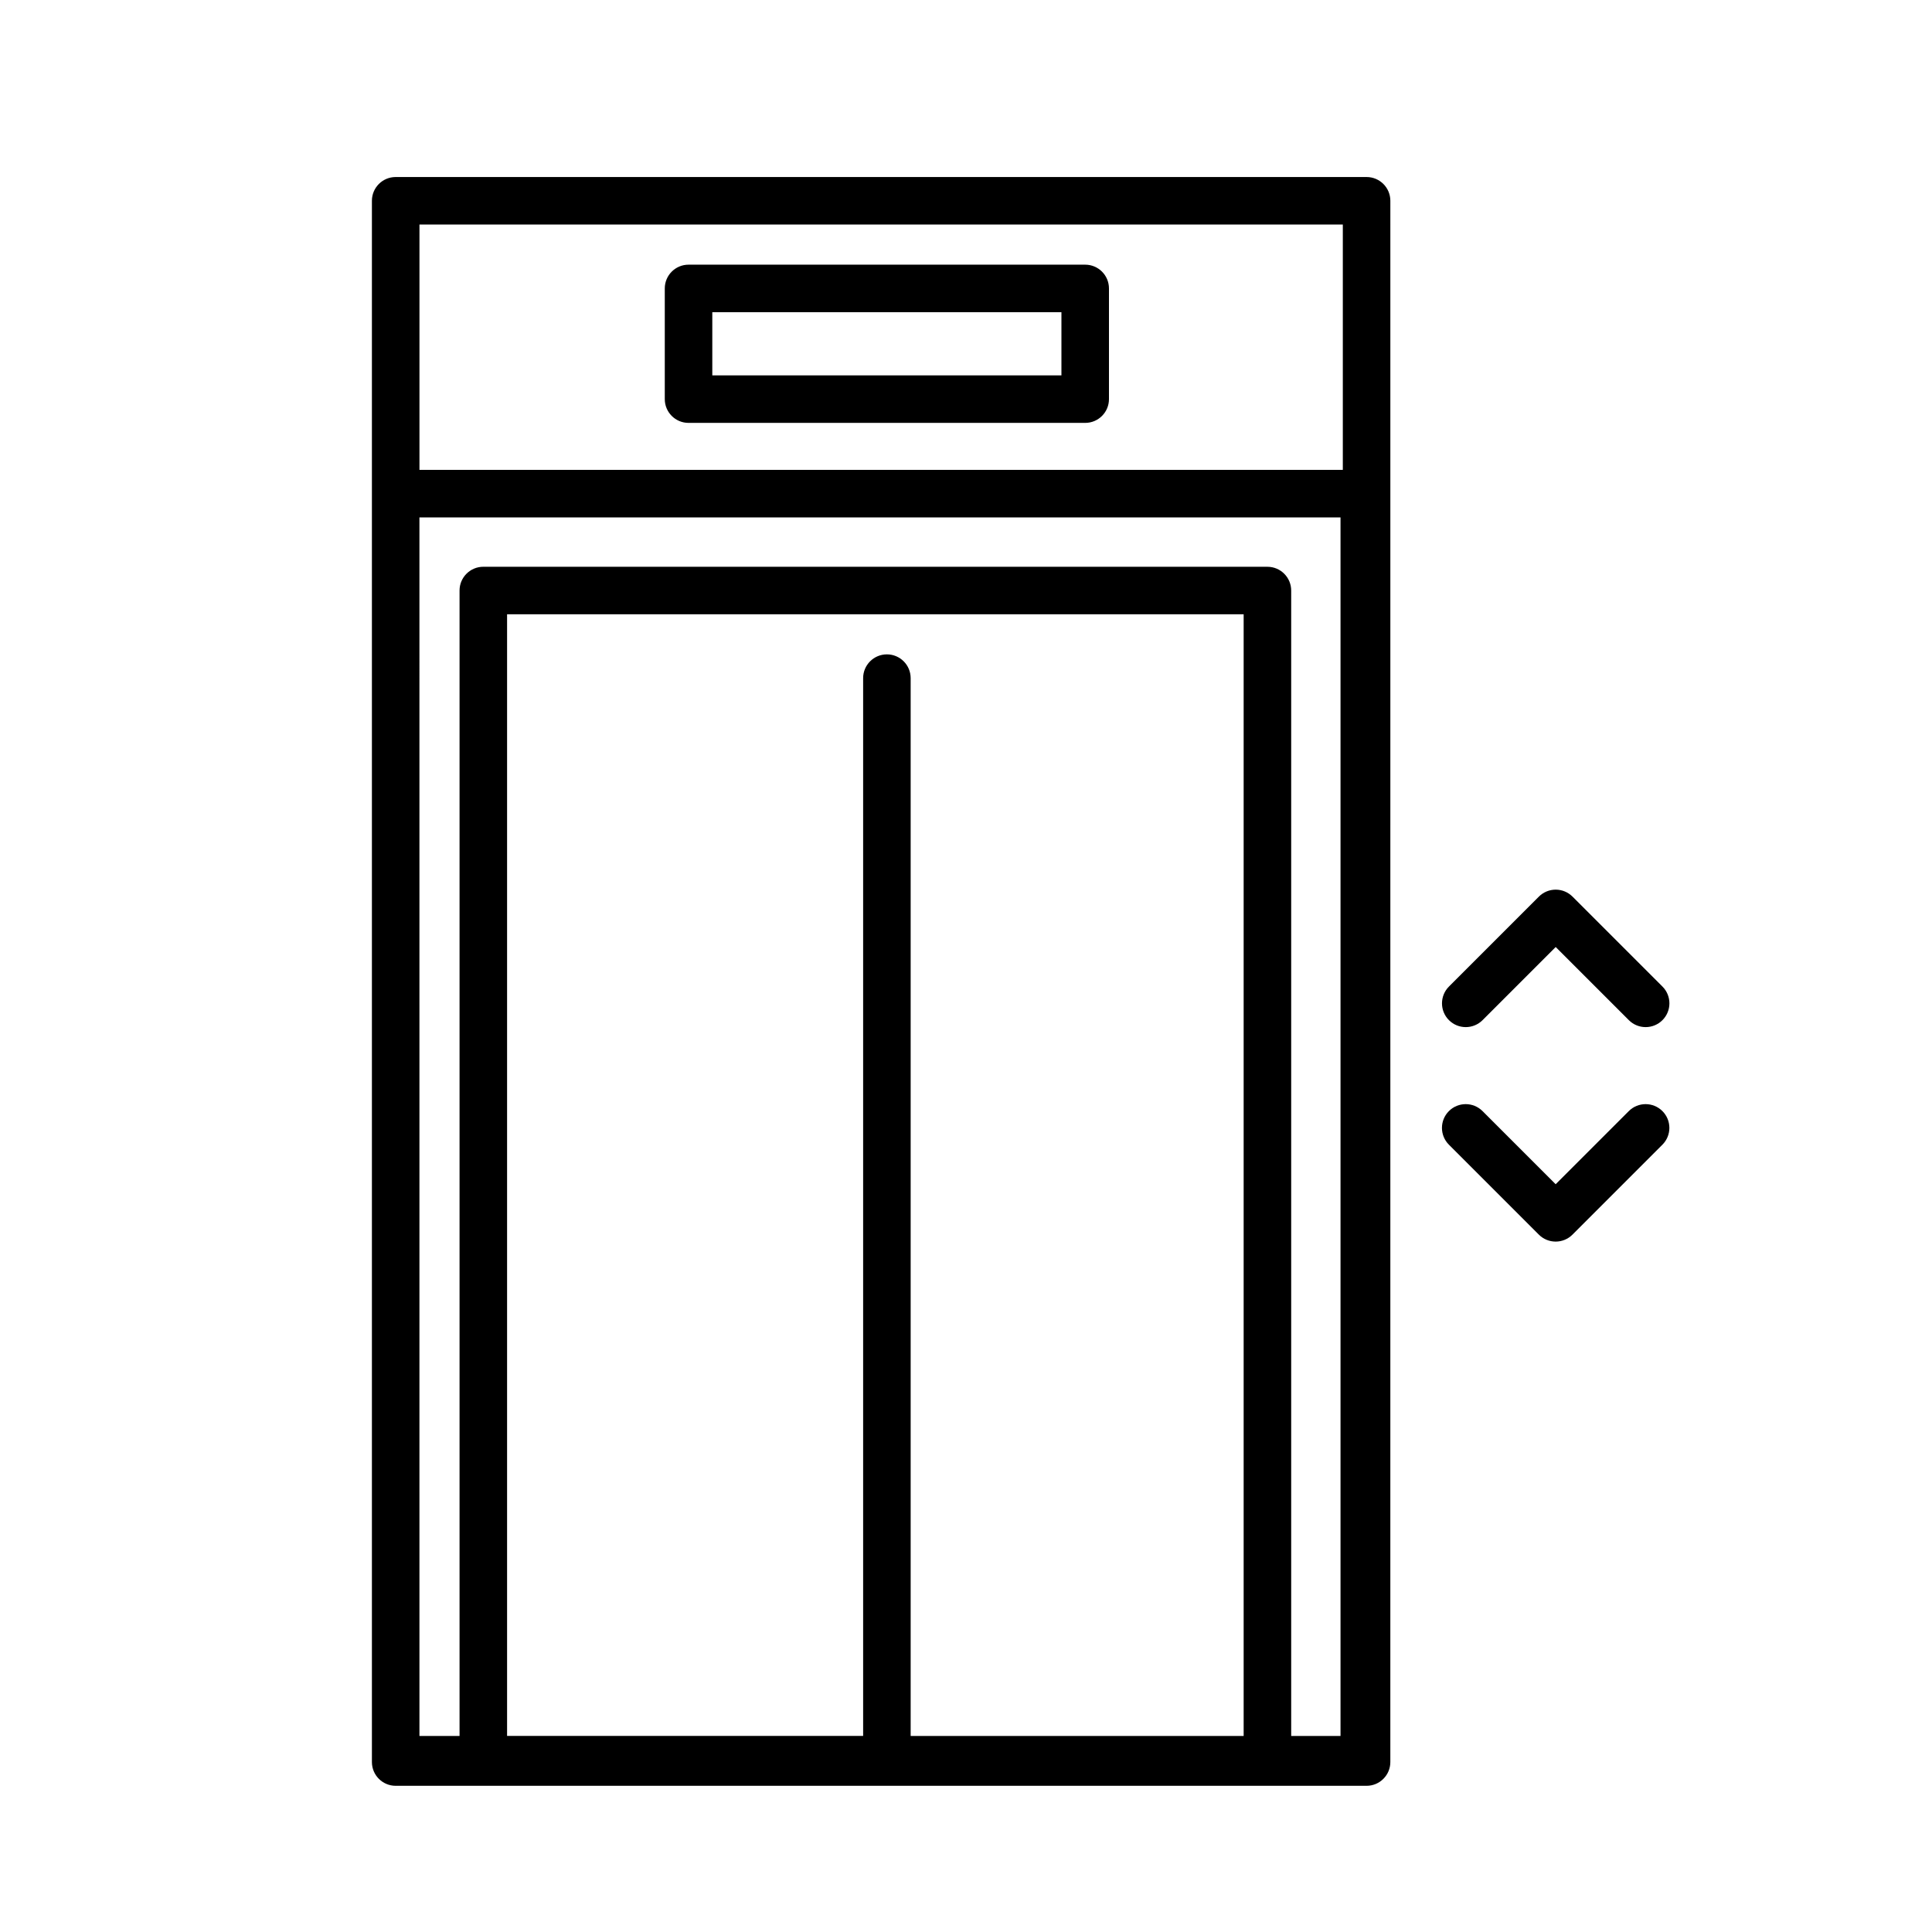 <?xml version="1.0" encoding="UTF-8"?>
<!-- Uploaded to: ICON Repo, www.svgrepo.com, Generator: ICON Repo Mixer Tools -->
<svg fill="#000000" width="800px" height="800px" version="1.1" viewBox="144 144 512 512" xmlns="http://www.w3.org/2000/svg">
 <g>
  <path d="m242.56 197.21v413.75c0 3.477 2.82 6.297 6.297 6.297h257.3c3.477 0 6.297-2.82 6.297-6.297l0.004-413.75c0-3.477-2.82-6.297-6.297-6.297h-257.3c-3.484 0-6.301 2.82-6.301 6.297zm231.02 406.84h-88.246v-280.34c0-3.477-2.82-6.297-6.297-6.297-3.477 0-6.297 2.82-6.297 6.297v280.33h-94.359v-297.25h195.2zm25.672 0h-13.074v-303.55c0-3.477-2.82-6.297-6.297-6.297l-207.8-0.004c-3.477 0-6.297 2.82-6.297 6.297v303.56h-10.629l-0.004-322.93h244.1zm0.609-400.55v65.023h-244.7v-65.023z"/>
  <path d="m560.73 381.61c-1.184-1.184-2.785-1.844-4.453-1.844-1.668 0-3.273 0.66-4.453 1.844l-23.836 23.836c-2.461 2.461-2.461 6.449 0 8.906 1.227 1.227 2.84 1.844 4.453 1.844s3.223-0.617 4.453-1.844l19.383-19.383 19.383 19.383c2.461 2.457 6.449 2.457 8.906 0 2.461-2.461 2.461-6.449 0-8.906z"/>
  <path d="m575.65 438.45-19.383 19.383-19.383-19.383c-2.461-2.457-6.449-2.457-8.906 0-2.461 2.461-2.461 6.449 0 8.906l23.836 23.836c1.227 1.227 2.84 1.844 4.453 1.844s3.223-0.617 4.453-1.844l23.836-23.836c2.461-2.461 2.461-6.449 0-8.906-2.457-2.457-6.445-2.457-8.906 0z"/>
  <path d="m326.47 256.07h105.12c3.477 0 6.297-2.82 6.297-6.297v-29.336c0-3.477-2.82-6.297-6.297-6.297h-105.12c-3.477 0-6.297 2.82-6.297 6.297v29.336c0 3.473 2.82 6.297 6.297 6.297zm6.297-29.336h92.523v16.738h-92.523z"/>
 </g>
</svg>